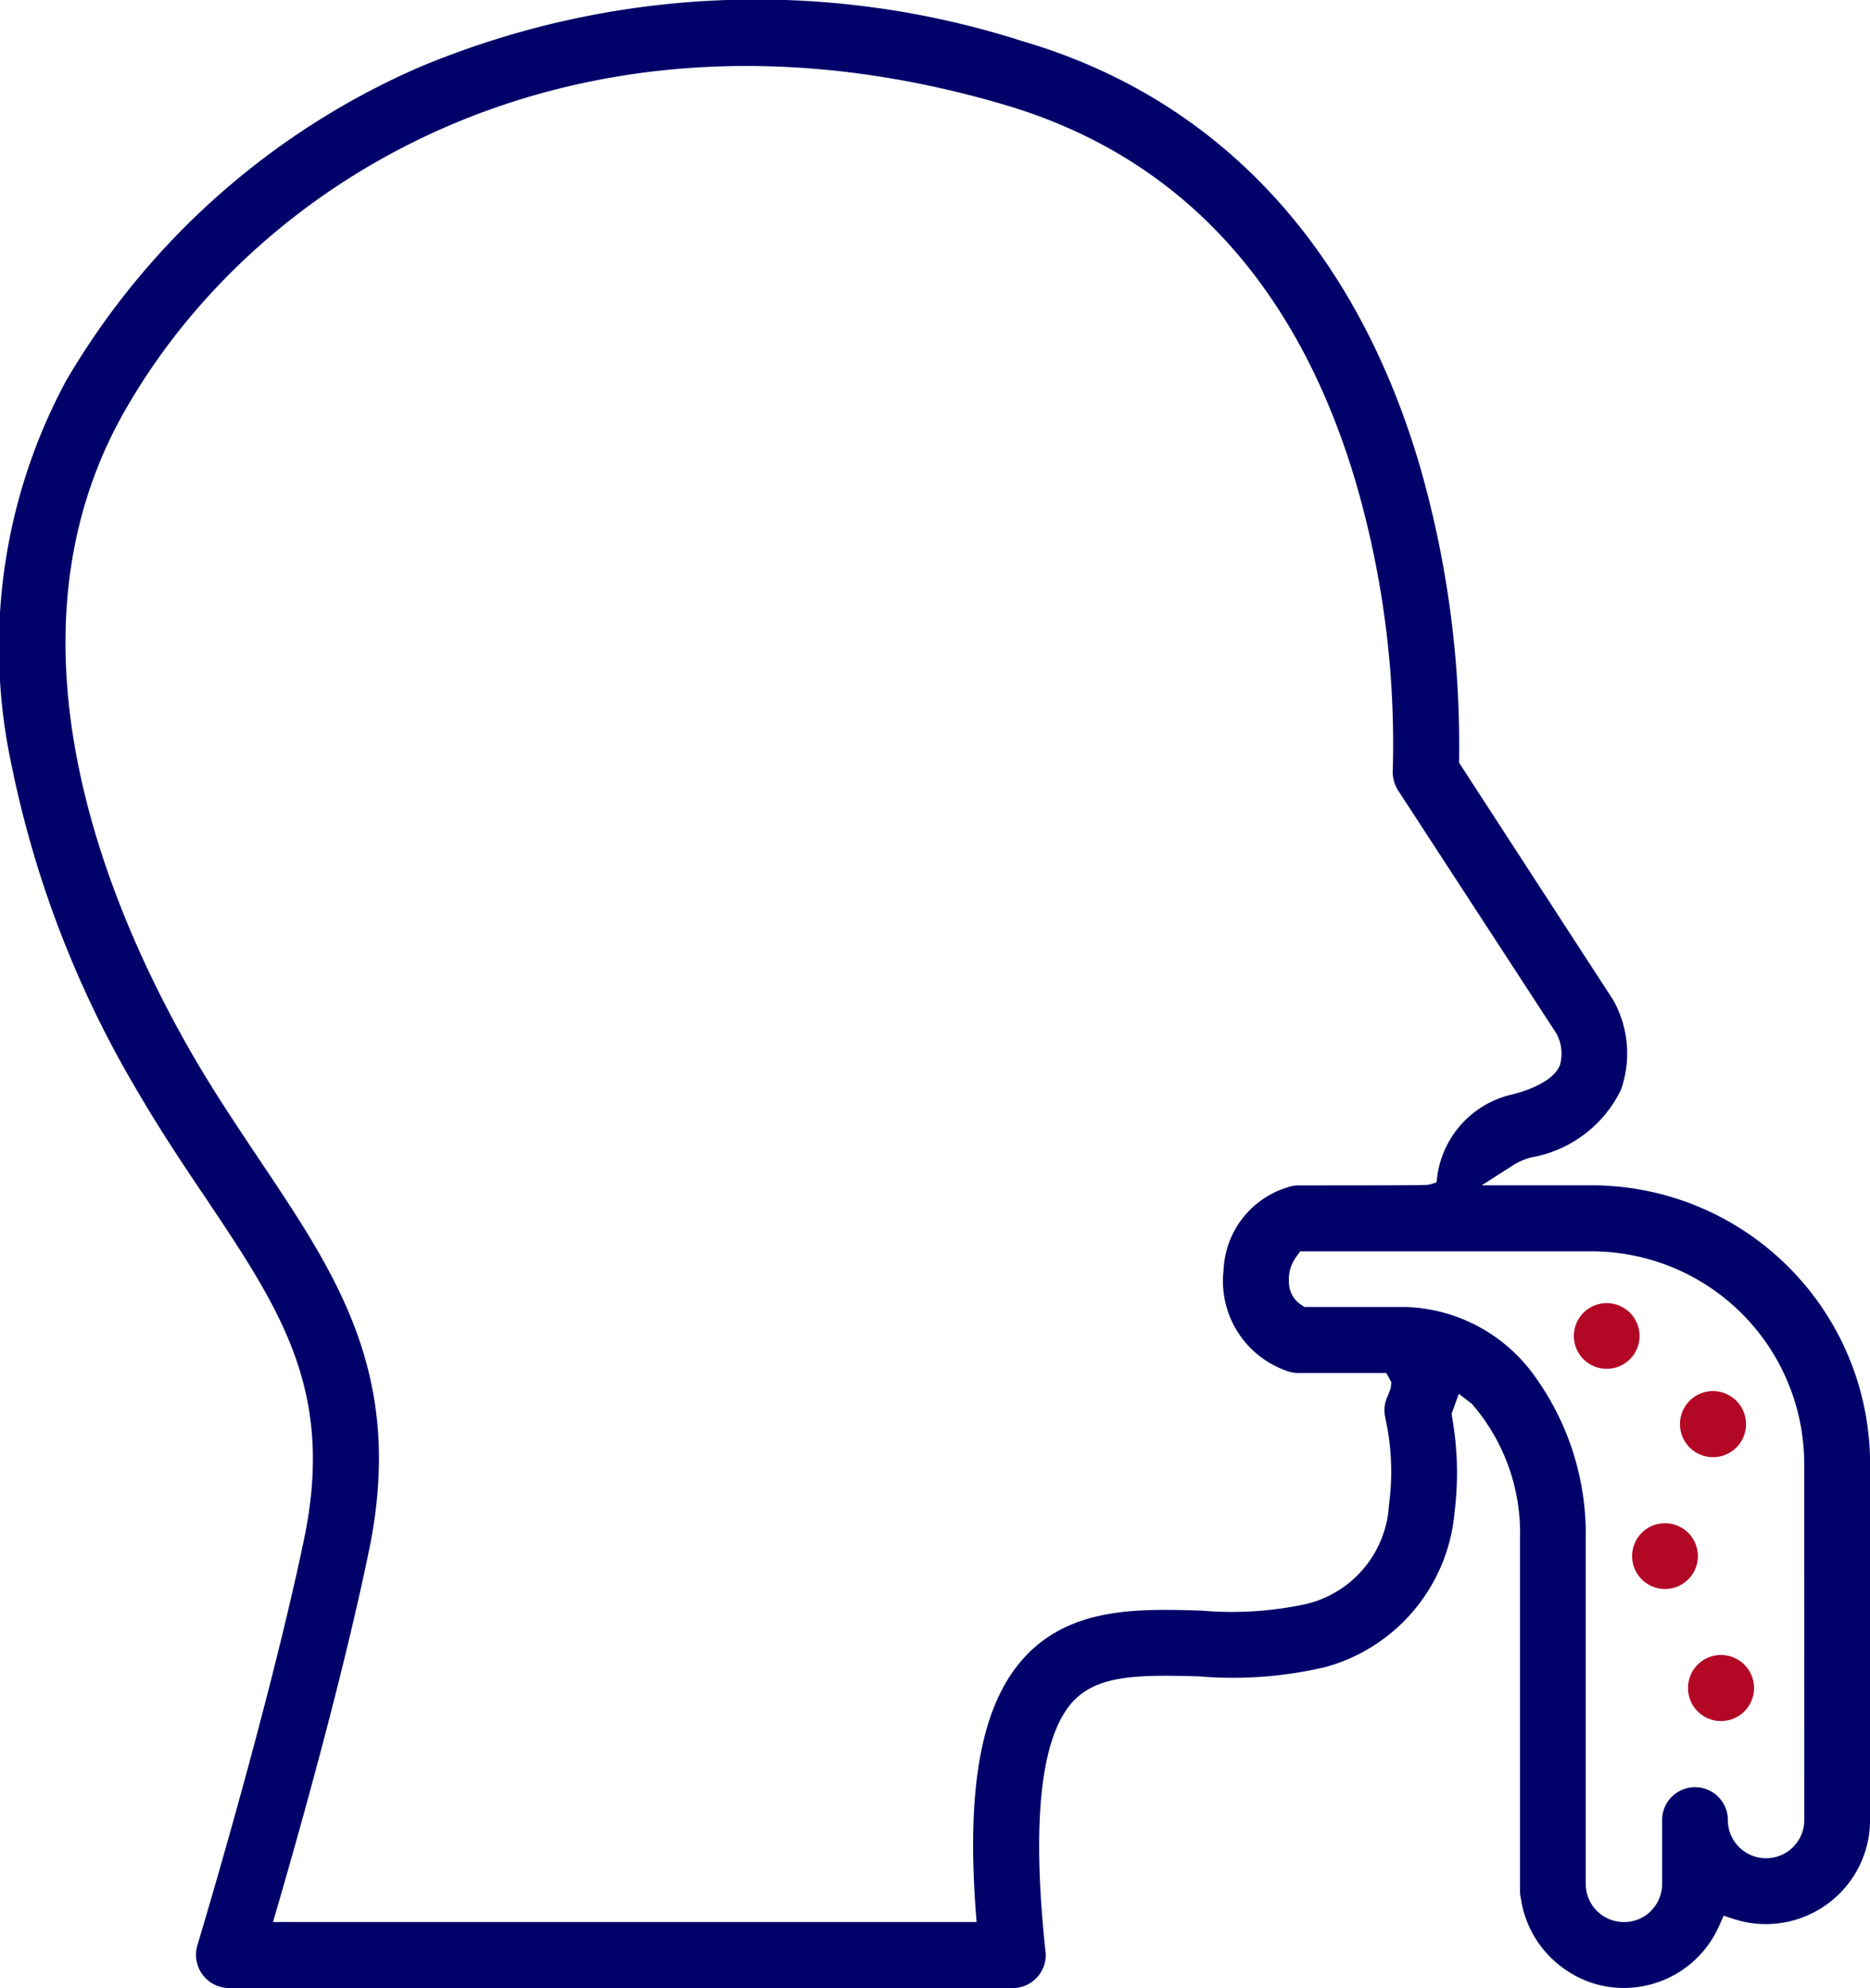 <?xml version="1.0" encoding="UTF-8"?>
<svg xmlns="http://www.w3.org/2000/svg" xmlns:xlink="http://www.w3.org/1999/xlink" width="58.306" height="61.971" viewBox="0 0 58.306 61.971">
  <defs>
    <clipPath id="clip-path">
      <rect id="Rectangle_28" data-name="Rectangle 28" width="58.306" height="61.971" fill="none"></rect>
    </clipPath>
  </defs>
  <g id="Group_38" data-name="Group 38" transform="translate(0 0)">
    <g id="Group_37" data-name="Group 37" transform="translate(0 0)" clip-path="url(#clip-path)">
      <path id="Path_160" data-name="Path 160" d="M49.666,36.948H46.2l1-.64a2.024,2.024,0,0,1,.547-.232,3.838,3.838,0,0,0,2.791-2.1,3.4,3.4,0,0,0-.241-2.809c-.056-.083-4.747-7.306-4.747-7.306l-.056-.083v-.111A31.388,31.388,0,0,0,44.233,14.4C42.2,7.6,37.929,3.053,31.876,1.282a27.19,27.19,0,0,0-18.83.825A23.736,23.736,0,0,0,2.06,11.87,17.492,17.492,0,0,0,.354,23.82,32.575,32.575,0,0,0,4.3,34.037c.714,1.224,1.428,2.29,2.123,3.319,2.327,3.477,4.005,5.989,3.07,10.56-1.058,5.09-3.107,11.95-3.338,12.72A1.037,1.037,0,0,0,7.14,61.97H31.578a1.033,1.033,0,0,0,1.029-1.029.451.451,0,0,0-.009-.111c-.436-4.07-.148-6.694.853-7.788.769-.825,2-.844,3.94-.788a12.6,12.6,0,0,0,3.922-.287,5.5,5.5,0,0,0,4.042-4.849,9.948,9.948,0,0,0-.083-2.967l-.009-.093.223-.612.408.315a6.136,6.136,0,0,1,1.5,4.181v11a1.01,1.01,0,0,0,.028.241,3.253,3.253,0,0,0,1.3,2.151,3.191,3.191,0,0,0,2.41.593A3.239,3.239,0,0,0,53.615,60l.13-.287.3.1a3.233,3.233,0,0,0,2.475-.185,3.245,3.245,0,0,0,1.789-2.893V45.662a8.689,8.689,0,0,0-8.641-8.715m-6.471,7.259v.009a7.7,7.7,0,0,1,.111,2.689,3.374,3.374,0,0,1-2.55,3.087,10.926,10.926,0,0,1-3.3.213c-1.91-.056-4.051-.13-5.507,1.446-1.326,1.437-1.817,3.94-1.53,7.89l.028.371H8.512l.13-.445c.723-2.485,2.059-7.241,2.865-11.144,1.113-5.4-.964-8.511-3.375-12.108C7.446,35.186,6.75,34.157,6.073,33,3.5,28.585-.221,20.112,3.849,12.88,8.1,5.334,18.238-.572,31.291,3.257,36.7,4.842,40.385,8.764,42.24,14.92a29.14,29.14,0,0,1,1.187,9.067,1.081,1.081,0,0,0,.158.64l4.941,7.584a1.3,1.3,0,0,1,.111.992c-.2.5-.983.779-1.437.9a3.04,3.04,0,0,0-2.383,2.531l-.028.223-.213.065c-.065.019-.093.028-4.107.028a1.135,1.135,0,0,0-.176.019,2.819,2.819,0,0,0-2.142,2.614A2.964,2.964,0,0,0,40.1,42.724a1.061,1.061,0,0,0,.371.074h2.753l.158.287-.019.176c-.028.093-.065.176-.1.269a1,1,0,0,0-.065.677M56.257,56.732a1.191,1.191,0,0,1-2.383,0,1.024,1.024,0,1,0-2.049,0v1.993a1.2,1.2,0,0,1-.352.844,1.171,1.171,0,0,1-.834.343H50.63a1.189,1.189,0,0,1-1.187-1.187V47.943A8.4,8.4,0,0,0,47.9,42.965a5.138,5.138,0,0,0-4.061-2.225H40.673l-.083-.056a.84.84,0,0,1-.4-.686,1.2,1.2,0,0,1,.25-.853l.1-.139h9.123a6.632,6.632,0,0,1,6.592,6.657Z" transform="translate(0 0)" fill="#000269"></path>
      <path id="Path_161" data-name="Path 161" d="M54.98,44.833a1.024,1.024,0,1,1-1.029-1.02,1.027,1.027,0,0,1,1.029,1.02" transform="translate(-3.859 -3.194)" fill="#b20825"></path>
      <path id="Path_162" data-name="Path 162" d="M58.56,47.8a1.03,1.03,0,1,1-1.03-1.029A1.033,1.033,0,0,1,58.56,47.8" transform="translate(-4.119 -3.41)" fill="#b20825"></path>
      <path id="Path_163" data-name="Path 163" d="M56.941,52.233a1.025,1.025,0,1,1-1.021-1.02,1.026,1.026,0,0,1,1.021,1.02" transform="translate(-4.002 -3.733)" fill="#b20825"></path>
      <path id="Path_164" data-name="Path 164" d="M58.83,56.663a1.03,1.03,0,1,1-1.029-1.02,1.033,1.033,0,0,1,1.029,1.02" transform="translate(-4.139 -4.056)" fill="#b20825"></path>
    </g>
  </g>
</svg>
